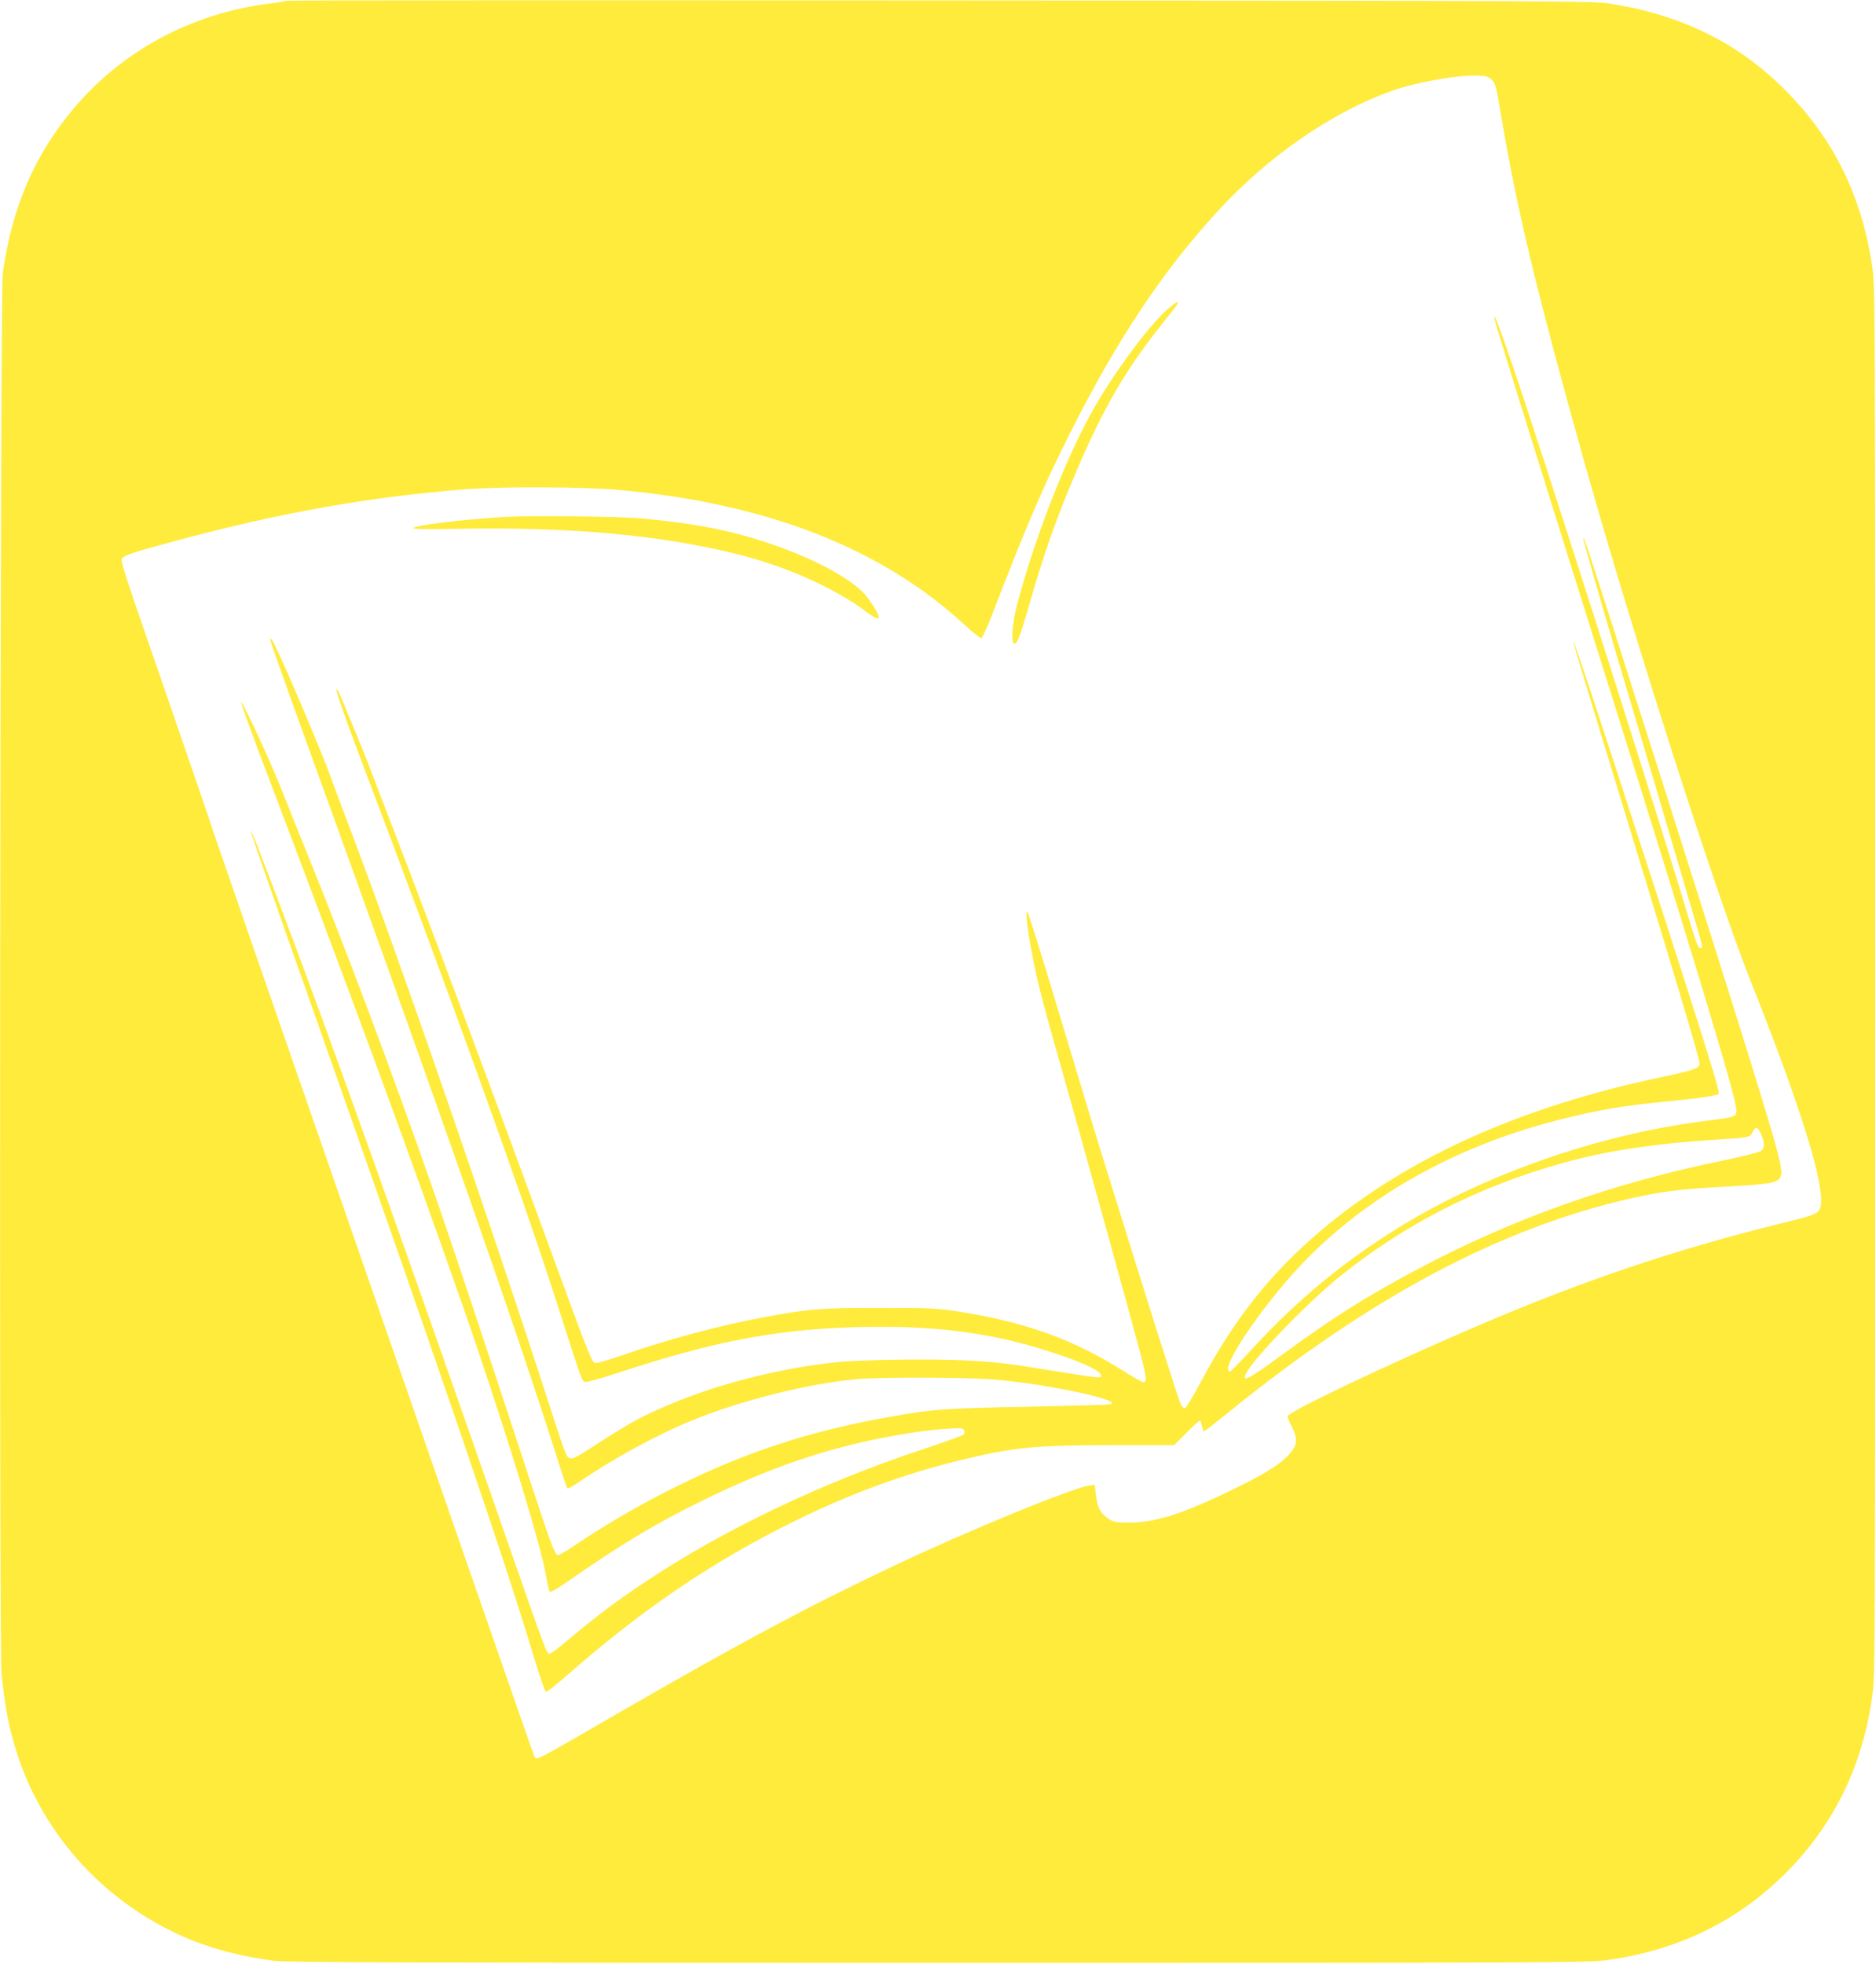 <?xml version="1.0" standalone="no"?>
<!DOCTYPE svg PUBLIC "-//W3C//DTD SVG 20010904//EN"
 "http://www.w3.org/TR/2001/REC-SVG-20010904/DTD/svg10.dtd">
<svg version="1.0" xmlns="http://www.w3.org/2000/svg"
 width="1223pt" height="1280pt" viewBox="0 0 1223 1280"
 preserveAspectRatio="xMidYMid meet">
<g transform="translate(0,1280) scale(0.1,-0.1)"
fill="#ffeb3b" stroke="none">
<path d="M1869 12795 c-3 -2 -59 -12 -125 -20 -499 -65 -947 -307 -1262 -680
-257 -305 -403 -644 -464 -1075 -17 -121 -25 -8962 -8 -9130 18 -176 38 -294
71 -418 147 -556 535 -1021 1060 -1271 187 -90 401 -150 649 -183 76 -10 962
-13 4325 -13 4016 0 4237 1 4362 18 458 63 846 251 1159 562 319 317 508 704
571 1168 17 125 18 357 18 4652 0 4301 -1 4526 -18 4646 -66 464 -251 842
-567 1160 -308 310 -682 494 -1150 566 -108 17 -360 18 -4366 20 -2338 2
-4253 1 -4255 -2z m7857 -516 c24 -24 30 -48 64 -255 101 -596 230 -1135 540
-2241 311 -1106 858 -2815 1084 -3381 329 -826 488 -1339 454 -1470 -11 -43
-33 -52 -258 -107 -696 -172 -1302 -377 -1990 -673 -575 -247 -1203 -546
-1225 -582 -3 -5 8 -36 25 -67 46 -89 39 -133 -37 -205 -59 -56 -153 -113
-339 -204 -325 -159 -507 -218 -675 -219 -98 0 -108 2 -146 27 -49 32 -69 73
-79 157 l-7 63 -38 -6 c-118 -19 -805 -301 -1276 -525 -549 -259 -1009 -506
-1763 -941 -588 -340 -559 -325 -575 -301 -6 11 -116 326 -432 1236 -118 341
-537 1547 -930 2680 -394 1133 -722 2083 -731 2110 -8 28 -133 392 -277 810
-343 992 -333 961 -315 979 20 20 97 44 362 115 673 181 1251 283 1878 332
232 18 776 16 999 -5 961 -88 1704 -378 2245 -875 55 -50 105 -91 112 -91 7 0
34 55 60 123 239 620 343 863 524 1222 305 605 604 1054 962 1442 326 354 734
637 1124 778 156 57 426 106 561 102 64 -2 76 -6 99 -28z"/>
<path d="M7617 10789 c-128 -110 -369 -437 -506 -687 -178 -325 -373 -833
-482 -1250 -29 -113 -39 -235 -19 -247 18 -11 40 44 99 250 98 342 178 569
315 889 175 408 321 657 562 957 52 65 94 120 94 123 0 14 -17 4 -63 -35z"/>
<path d="M9745 10713 c7 -33 202 -662 621 -1998 670 -2133 954 -3072 954
-3152 0 -43 -9 -46 -180 -67 -727 -88 -1512 -366 -2095 -744 -328 -212 -596
-437 -866 -728 -83 -90 -155 -164 -160 -164 -79 0 202 420 466 698 422 444
1002 770 1670 940 265 68 431 96 750 126 192 19 293 35 300 47 10 16 -151 525
-670 2119 -307 940 -360 1082 -156 415 572 -1872 701 -2304 701 -2341 0 -26
-46 -43 -220 -79 -969 -201 -1735 -552 -2308 -1058 -294 -260 -517 -548 -718
-925 -53 -100 -103 -182 -110 -182 -7 0 -20 12 -27 28 -13 24 -190 583 -452
1427 -103 329 -151 489 -381 1255 -86 283 -160 520 -166 525 -23 22 22 -267
77 -490 18 -77 79 -299 135 -494 127 -446 515 -1847 540 -1955 24 -99 25 -126
5 -126 -9 0 -59 28 -113 62 -337 215 -650 329 -1102 400 -131 20 -180 22 -505
22 -385 0 -459 -5 -752 -60 -280 -51 -639 -147 -928 -249 -87 -30 -166 -53
-176 -50 -23 8 -42 57 -359 925 -322 879 -691 1867 -934 2498 -102 265 -186
484 -186 486 0 4 -147 361 -185 450 -9 21 -19 36 -22 33 -5 -6 52 -172 135
-392 579 -1526 1068 -2880 1285 -3555 192 -597 180 -565 205 -568 12 -2 111
26 220 62 606 199 1000 276 1508 294 469 16 839 -23 1198 -128 252 -74 427
-148 434 -183 5 -23 0 -23 -280 22 -333 54 -368 59 -584 72 -209 13 -692 7
-864 -11 -335 -35 -714 -127 -1015 -247 -223 -89 -320 -140 -557 -295 -110
-72 -142 -89 -162 -84 -22 5 -33 31 -117 293 -426 1317 -991 2951 -1316 3808
-52 138 -106 280 -119 318 -61 175 -360 876 -390 913 -13 18 -14 17 -8 -11 4
-16 79 -228 166 -470 934 -2579 1443 -4033 1708 -4875 29 -91 55 -168 59 -172
3 -4 42 18 86 48 203 140 497 301 722 393 325 133 756 241 1078 271 143 13
656 13 860 0 332 -22 881 -135 794 -164 -8 -3 -252 -10 -544 -16 -549 -11
-610 -15 -890 -65 -539 -96 -951 -232 -1428 -471 -223 -112 -447 -243 -635
-371 -52 -35 -99 -62 -106 -60 -21 7 -45 72 -186 502 -289 883 -521 1579 -623
1870 -287 821 -568 1569 -832 2220 -65 160 -128 317 -140 350 -65 172 -277
635 -283 617 -1 -5 49 -147 112 -314 628 -1656 967 -2577 1318 -3578 268 -765
532 -1620 561 -1819 7 -47 18 -86 23 -88 6 -2 46 21 90 51 375 261 594 393
909 547 492 241 898 371 1388 444 54 9 146 18 203 22 92 5 104 4 110 -11 4
-10 2 -22 -4 -28 -5 -5 -129 -50 -274 -98 -652 -217 -1287 -520 -1788 -853
-208 -138 -312 -216 -519 -389 -57 -49 -110 -88 -118 -88 -19 0 -18 -4 -265
704 -673 1934 -1169 3321 -1478 4136 -172 455 -202 531 -207 526 -2 -2 171
-500 386 -1107 835 -2369 1270 -3641 1461 -4279 37 -123 72 -226 79 -228 6 -2
68 46 137 107 492 432 952 744 1489 1008 358 176 703 303 1065 392 359 88 490
101 1035 101 l370 0 80 80 c44 44 83 80 87 80 4 0 10 -16 14 -35 3 -19 9 -35
13 -35 4 0 76 56 161 125 929 752 1773 1201 2625 1394 201 45 317 60 619 76
294 16 339 25 355 67 16 43 -14 155 -183 703 -194 631 -1049 3321 -1090 3430
-8 22 -15 35 -15 29 -1 -12 117 -423 227 -794 39 -129 138 -464 221 -745 82
-280 188 -638 234 -795 104 -350 101 -340 83 -340 -17 0 -21 9 -101 275 -255
840 -950 3017 -1130 3539 -94 275 -123 346 -110 279z m1735 -5305 c26 -58 25
-94 -2 -112 -13 -8 -113 -33 -222 -56 -744 -152 -1391 -381 -2021 -717 -337
-179 -554 -317 -893 -566 -205 -150 -251 -173 -217 -107 53 102 409 469 615
634 427 341 901 582 1445 734 276 78 594 127 990 152 232 15 232 15 250 50 21
40 32 38 55 -12z"/>
<path d="M3285 9430 c-277 -17 -572 -53 -590 -72 -7 -7 82 -9 295 -5 731 13
1312 -40 1815 -165 320 -80 637 -221 844 -377 49 -37 81 -51 81 -36 0 21 -59
116 -97 156 -147 157 -575 343 -973 423 -133 27 -296 50 -475 66 -150 14 -728
20 -900 10z"/>
</g>
</svg>
